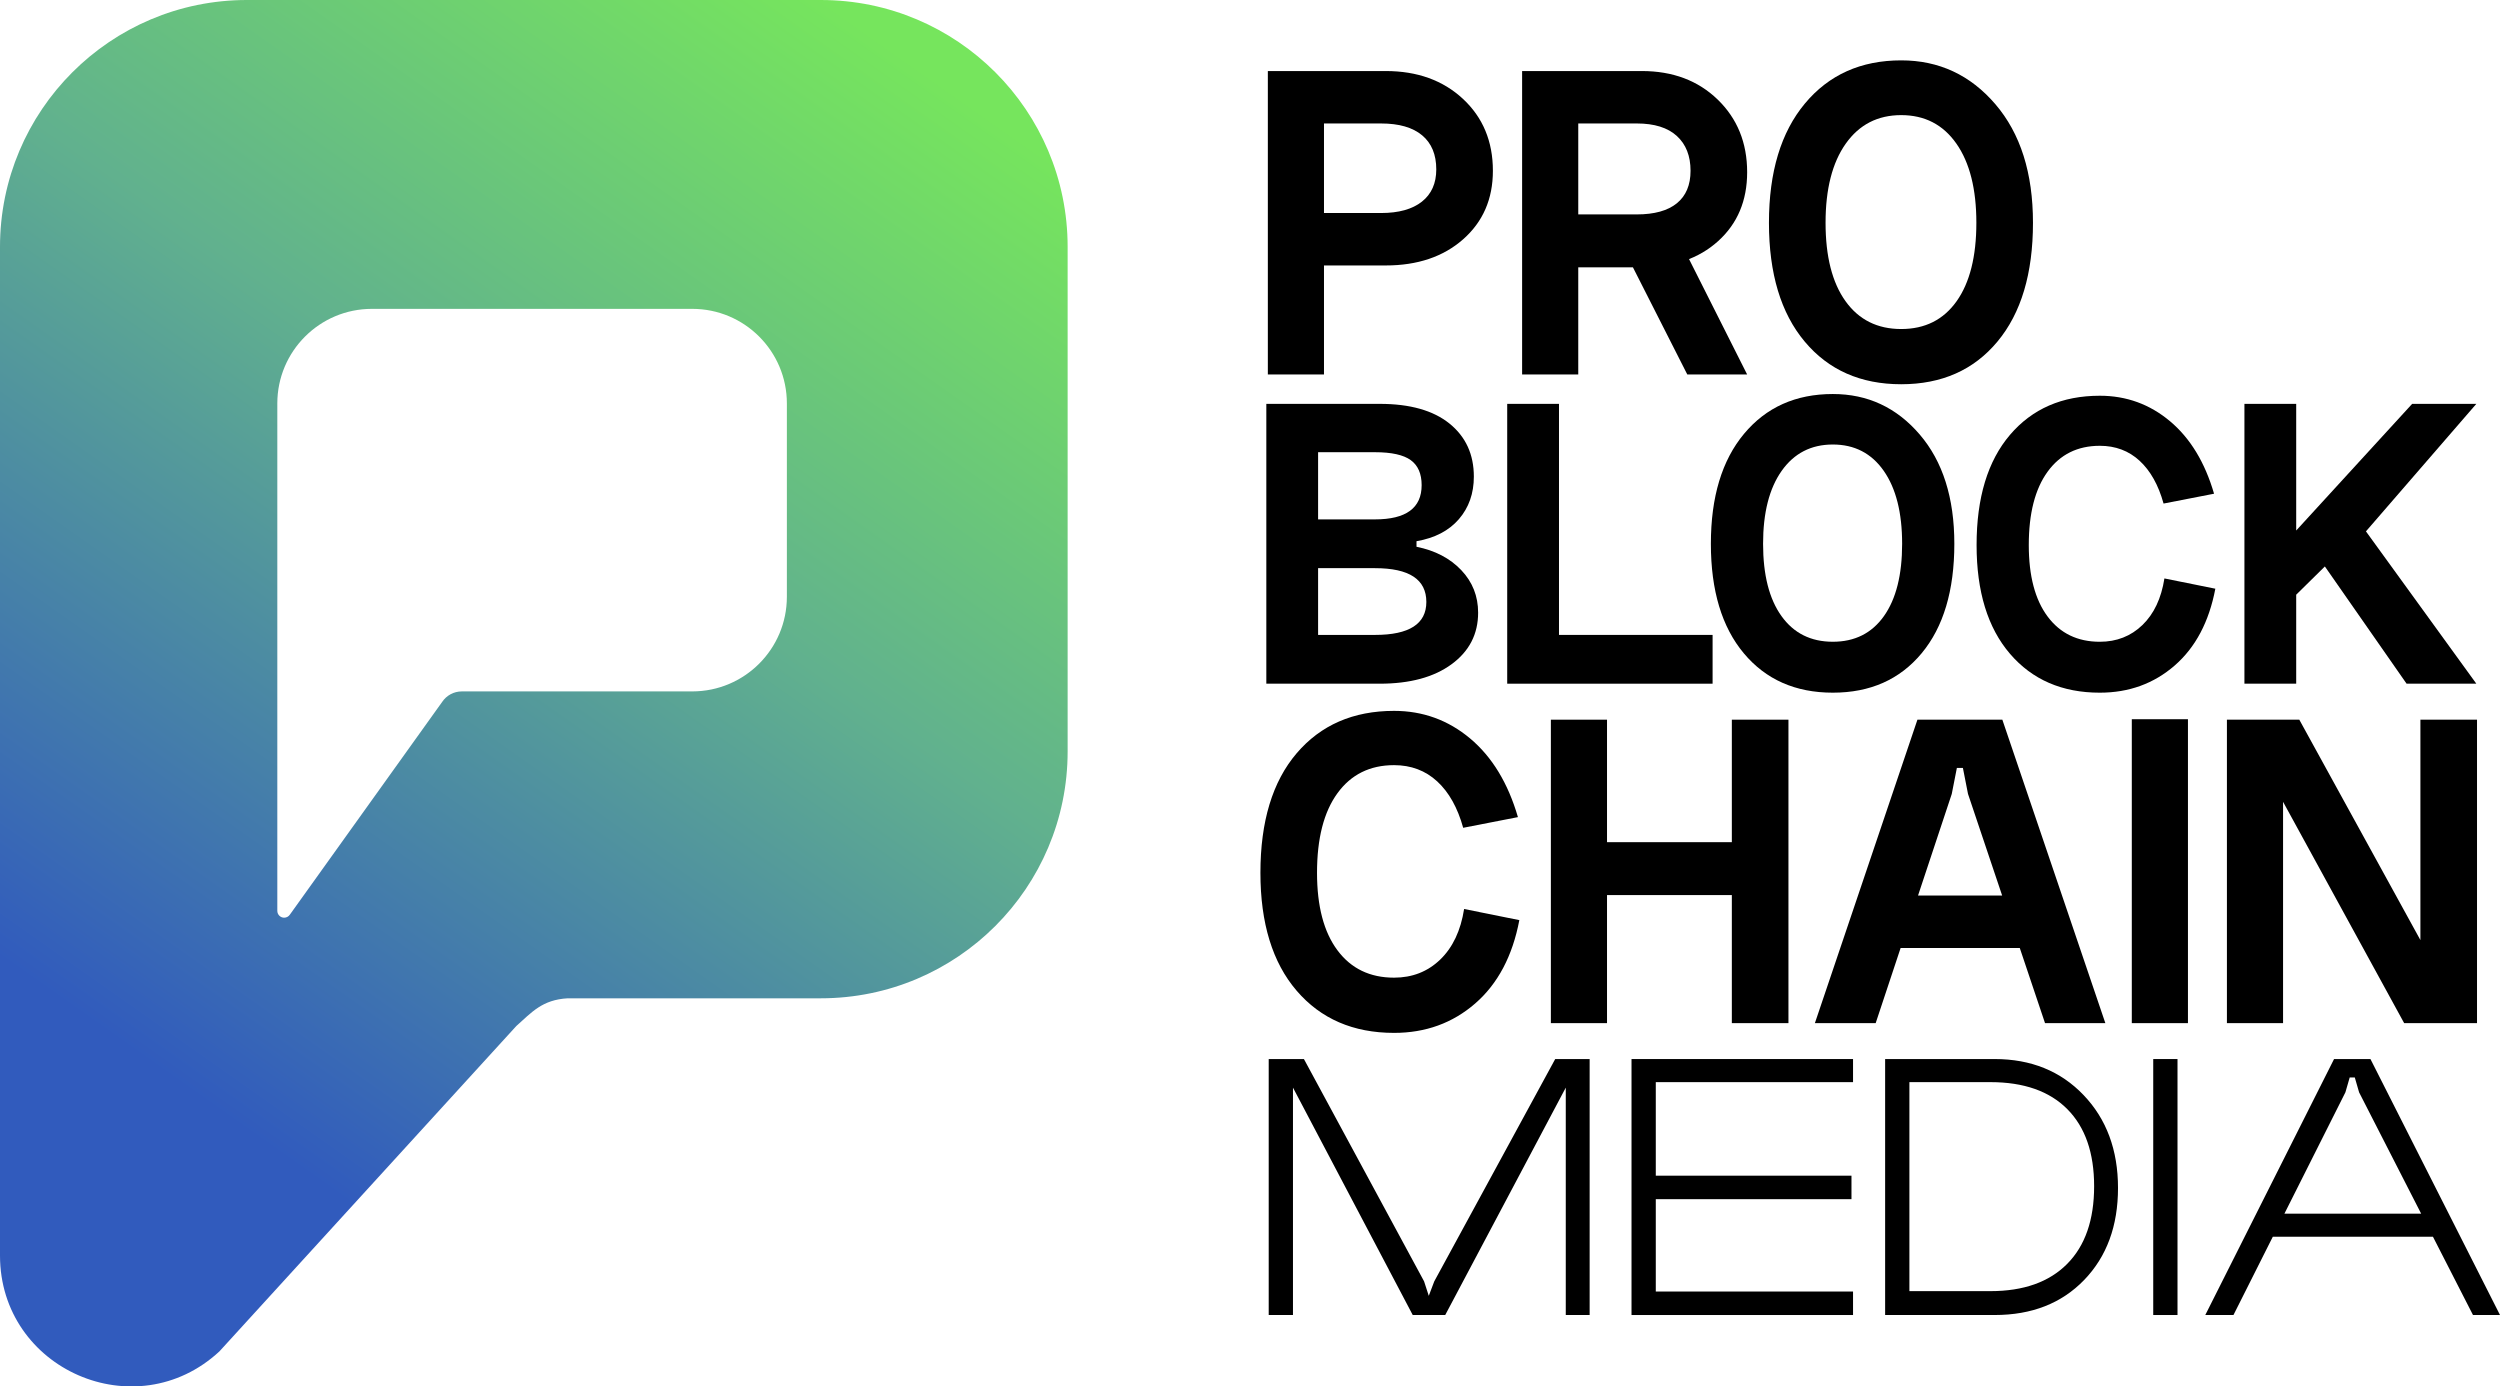 <?xml version="1.0" encoding="UTF-8"?>
<!DOCTYPE svg PUBLIC "-//W3C//DTD SVG 1.1//EN" "http://www.w3.org/Graphics/SVG/1.1/DTD/svg11.dtd">
<!-- Creator: CorelDRAW 2020 (64-Bit) -->
<svg xmlns="http://www.w3.org/2000/svg" xml:space="preserve" width="183.952mm" height="102.015mm" version="1.1" style="shape-rendering:geometricPrecision; text-rendering:geometricPrecision; image-rendering:optimizeQuality; fill-rule:evenodd; clip-rule:evenodd"
viewBox="0 0 18259.86 10126.42"
 xmlns:xlink="http://www.w3.org/1999/xlink"
 xmlns:xodm="http://www.corel.com/coreldraw/odm/2003">
 <defs>
  <style type="text/css">
   <![CDATA[
    .fil0 {fill:black;fill-rule:nonzero}
    .fil1 {fill:url(#id0);fill-rule:nonzero}
   ]]>
  </style>
  <linearGradient id="id0" gradientUnits="userSpaceOnUse" x1="1672.86" y1="8178.31" x2="6968.87" y2="660.45">
   <stop offset="0" style="stop-opacity:1; stop-color:#315BBD"/>
   <stop offset="0.561" style="stop-opacity:1; stop-color:#61B18E"/>
   <stop offset="1" style="stop-opacity:1; stop-color:#76E55D"/>
  </linearGradient>
 </defs>
 <g id="Слой_x0020_1">
  <g id="_2393464887408">
   <g>
    <path class="fil0" d="M9670.33 1555.91l416.83 0c128.8,0 228.21,-27.66 298.25,-83.02 70,-55.33 105.05,-133.88 105.05,-235.53 0,-108.45 -34.45,-191.48 -103.33,-249.08 -68.96,-57.64 -168.93,-86.46 -299.97,-86.46l-416.83 0 0 654.1zm-410.09 1179.38l0 -2216.44 860.81 0c230.46,0 418.54,67.8 564.29,203.35 145.71,135.56 218.62,310.68 218.62,525.31 0,205.63 -72.34,372.28 -216.94,499.89 -144.62,127.68 -333.26,191.48 -565.97,191.48l-450.72 0 0 796.42 -410.09 0z"/>
    <path class="fil0" d="M11849.44 1799.93l440.59 0 471.07 935.37 -437.17 0 -474.49 -935.37zm-321.92 -233.86l427.01 0c128.77,0 226.47,-27.1 293.14,-81.31 66.61,-54.25 99.98,-133.32 99.98,-237.25 0,-108.46 -33.37,-193.2 -99.98,-254.2 -66.67,-61.01 -164.37,-91.5 -293.14,-91.5l-427.01 0 0 664.26zm-410.1 1169.23l0 -2216.44 874.37 0c225.91,0 410.59,69.48 554.13,208.43 143.43,138.95 215.19,315.76 215.19,530.39 0,207.9 -70.64,375.68 -211.83,503.28 -141.22,127.67 -327.04,191.48 -557.49,191.48l-464.27 0 0 782.87 -410.1 0z"/>
    <path class="fil0" d="M13481.24 1049.24c-98.29,138.95 -147.43,331.58 -147.43,577.84 0,246.27 48.57,437.2 145.75,572.76 97.1,135.56 232.66,203.35 406.67,203.35 173.93,0 308.96,-67.8 404.99,-203.35 96.02,-135.56 144.02,-326.48 144.02,-572.76 0,-246.26 -48.6,-438.89 -145.71,-577.84 -97.17,-138.96 -231.6,-208.44 -403.3,-208.44 -171.73,0 -306.69,69.48 -404.99,208.44zm-560.88 577.84c0,-370.53 87.51,-660.87 262.63,-870.98 175.05,-210.15 409.51,-315.2 703.24,-315.2 275.67,0 504.96,106.77 687.97,320.28 183.03,213.51 274.54,502.16 274.54,865.9 0,370.55 -86.42,659.74 -259.31,867.57 -172.81,207.91 -407.22,311.81 -703.2,311.81 -296.01,0 -530.99,-103.9 -704.89,-311.81 -174.04,-207.83 -260.99,-497.02 -260.99,-867.57z"/>
    <path class="fil0" d="M9627.32 4637.36l415.63 0c250.03,0 375.01,-80.19 375.01,-240.65 0,-164.55 -124.98,-246.87 -375.01,-246.87l-415.63 0 0 487.52zm0 -843.8l415.63 0c227.09,0 340.66,-83.31 340.66,-250 0,-83.3 -26.58,-144.24 -79.7,-182.83 -53.13,-38.52 -140.14,-57.82 -260.96,-57.82l-415.63 0 0 490.64zm718.74 159.4l0 40.63c135.46,27.1 244.29,83.9 326.62,170.29 82.26,86.5 123.44,190.19 123.44,310.97 0,156.28 -64.61,281.82 -193.75,376.59 -129.21,94.83 -304.24,142.21 -525.03,142.21l-828.18 0 0 -2043.84 828.18 0c220.79,0 390.63,47.94 509.38,143.75 118.78,95.84 178.14,224.99 178.14,387.51 0,122.95 -36.49,226.57 -109.36,310.97 -72.98,84.35 -176.08,138.04 -309.43,160.94z"/>
    <polygon class="fil0" points="11008.58,2949.79 11386.75,2949.79 11386.75,4637.35 12508.66,4637.35 12508.66,4993.62 11008.58,4993.62 "/>
    <path class="fil0" d="M13013.38 3438.89c-90.63,128.13 -135.94,305.74 -135.94,532.83 0,227.1 44.75,403.13 134.39,528.15 89.55,125.01 214.56,187.49 375.01,187.49 160.42,0 284.88,-62.48 373.44,-187.49 88.52,-125.01 132.82,-301.05 132.82,-528.15 0,-227.09 -44.82,-404.7 -134.36,-532.83 -89.58,-128.14 -213.58,-192.22 -371.89,-192.22 -158.35,0 -282.84,64.08 -373.46,192.22zm-517.23 532.83c0,-341.67 80.72,-609.42 242.19,-803.18 161.47,-193.75 377.64,-290.65 648.5,-290.65 254.17,0 465.64,98.47 634.4,295.34 168.78,196.9 253.14,463.05 253.14,798.48 0,341.71 -79.7,608.37 -239.07,800.03 -159.37,191.72 -375.58,287.5 -648.47,287.5 -272.97,0 -489.62,-95.78 -650,-287.5 -160.46,-191.66 -240.69,-458.32 -240.69,-800.03z"/>
    <path class="fil0" d="M16171.32 3606.08l-368.78 71.86c-37.51,-135.39 -95.89,-239.56 -174.99,-312.5 -79.21,-72.91 -176.1,-109.4 -290.65,-109.4 -162.53,0 -289.64,63.06 -381.28,189.1 -91.71,126.07 -137.51,304.69 -137.51,535.96 0,225.02 45.8,398.99 137.51,521.91 91.64,122.95 218.76,184.36 381.28,184.36 122.91,0 226.56,-40.62 310.96,-121.9 84.36,-81.24 137.98,-194.77 160.91,-340.63l371.93 75.01c-45.87,241.7 -144.84,428.69 -296.92,560.95 -152.08,132.34 -334.39,198.45 -546.88,198.45 -275.04,0 -493.8,-94.76 -656.28,-284.38 -162.53,-189.56 -243.76,-454.18 -243.76,-793.79 0,-345.81 81.24,-614.09 243.76,-804.73 162.48,-190.64 381.23,-285.96 656.28,-285.96 193.75,0 364.57,62.02 512.52,185.95 147.88,124 255.18,300.56 321.89,529.72z"/>
    <polygon class="fil0" points="16393.16,2949.79 16771.31,2949.79 16771.31,3874.84 17618.2,2949.79 18086.99,2949.79 17280.73,3881.1 18086.99,4993.62 17577.58,4993.62 16980.69,4137.36 16771.31,4343.62 16771.31,4993.62 16393.16,4993.62 "/>
    <path class="fil0" d="M11086.93 5968.2l-399.91 77.94c-40.66,-146.86 -103.94,-259.79 -189.76,-338.9 -85.9,-79.07 -190.95,-118.65 -315.2,-118.65 -176.21,0 -314.07,68.36 -413.43,205.07 -99.45,136.72 -149.14,330.4 -149.14,581.2 0,244 49.69,432.68 149.14,565.97 99.35,133.34 237.21,199.95 413.43,199.95 133.31,0 245.73,-44.01 337.23,-132.16 91.46,-88.14 149.63,-211.22 174.5,-369.4l403.34 81.31c-49.73,262.15 -157.06,464.9 -321.96,608.34 -164.97,143.54 -362.64,215.23 -593.1,215.23 -298.21,0 -535.46,-102.78 -711.68,-308.4 -176.24,-205.57 -264.35,-492.5 -264.35,-860.82 0,-375.01 88.11,-665.94 264.35,-872.69 176.21,-206.72 413.47,-310.09 711.68,-310.09 210.11,0 395.36,67.27 555.81,201.68 160.38,134.43 276.75,325.91 349.06,574.44z"/>
    <path class="fil0" d="M12649.24 5256.48l413.5 0 0 2216.44 -413.5 0 0 -2216.44zm-1121.78 894.71l1297.98 0 0 386.36 -1297.98 0 0 -386.36zm-199.96 -894.71l410.1 0 0 2216.44 -410.1 0 0 -2216.44z"/>
    <path class="fil0" d="M13794.72 6540.95l1054.01 0 0 382.95 -1054.01 0 0 -382.95zm460.9 -742.18l-555.8 1674.15 -443.97 0 748.97 -2216.44 620.21 0 752.33 2216.44 -440.57 0 -562.57 -1674.15 -37.26 -189.8 -44.05 0 -37.29 189.8z"/>
    <polygon class="fil0" points="15570.53,5253.11 15980.63,5253.11 15980.63,7472.95 15570.53,7472.95 "/>
    <polygon class="fil0" points="17678.5,5256.48 18091.97,5256.48 18091.97,7472.93 17559.86,7472.93 16675.37,5856.34 16675.37,7472.93 16265.27,7472.93 16265.27,5256.48 16793.95,5256.48 17678.5,6866.31 "/>
    <polygon class="fil0" points="10475.79,9358.95 11359.12,7735.23 11610.66,7735.23 11610.66,9604.81 11436.3,9604.81 11436.3,7943.93 10555.8,9604.81 10318.55,9604.81 9443.8,7943.93 9443.8,9604.81 9266.57,9604.81 9266.57,7735.23 9523.81,7735.23 10401.44,9358.95 10435.72,9464.74 "/>
    <polygon class="fil0" points="11916.49,7735.22 13534.48,7735.22 13534.48,7903.87 12093.76,7903.87 12093.76,8587.11 13523.07,8587.11 13523.07,8758.66 12093.76,8758.66 12093.76,9433.25 13534.48,9433.25 13534.48,9604.81 11916.49,9604.81 "/>
    <path class="fil0" d="M13946.15 9430.42l591.71 0c242.05,0 428.83,-66.22 560.33,-198.69 131.5,-132.44 197.23,-321.58 197.23,-567.44 0,-243.93 -65.28,-431.66 -195.83,-563.16 -130.54,-131.5 -317.79,-197.26 -561.73,-197.26l-591.71 0 0 1526.55zm-177.26 174.36l0 -1869.56 800.45 0c264.84,0 481.18,87.69 648.88,263.02 167.71,175.34 251.61,401.62 251.61,678.9 0,277.31 -82.5,501.29 -247.3,671.79 -164.87,170.61 -382.64,255.84 -653.19,255.84l-800.45 0z"/>
    <polygon class="fil0" points="15727.1,7735.21 15904.36,7735.21 15904.36,9604.79 15727.1,9604.79 "/>
    <path class="fil0" d="M16553.25 8864.37l1263.53 0 0 168.65 -1263.53 0 0 -168.65zm577.45 -886.13l-817.61 1626.56 -205.83 0 940.56 -1869.59 265.82 0 946.23 1869.59 -197.26 0 -831.9 -1626.56 -31.41 -108.66 -37.19 0 -31.41 108.66z"/>
   </g>
   <path class="fil1" d="M5747.25 4359.11c-0.17,381.45 -309.47,690.75 -690.93,690.92l-1683.34 0c-57.9,0.02 -111.96,29.07 -143.91,77.39l-1111.85 1553.07c-9.26,13.93 -24.92,22.3 -41.66,22.3 -27.48,0 -49.83,-22.15 -50.08,-49.62l-0.01 -3706.35c0.01,-381.52 309.41,-690.92 690.93,-690.92l2339.93 0c381.52,0 690.92,309.4 690.92,690.92l0 1412.29zm247.92 -4359.11l-4191.72 0c-996.13,0.22 -1803.45,807.75 -1803.45,1803.8 0,0 0,0 0,0l-0.01 7366.5c0,832.74 992.08,1265.57 1602.44,700.37l2168.71 -2376.71c113.81,-101.56 189.45,-191.55 374.7,-202.41l1849.32 0c995.75,-0.22 1802.76,-807.45 1802.76,-1803.11 0,0 0,-0.44 0,-0.44l0 -3684.21c0,-0.26 0,-0.48 0,-0.69 0,-995.66 -807.01,-1802.89 -1802.67,-1803.11l-0.09 0z"/>
  </g>
 </g>
</svg>
